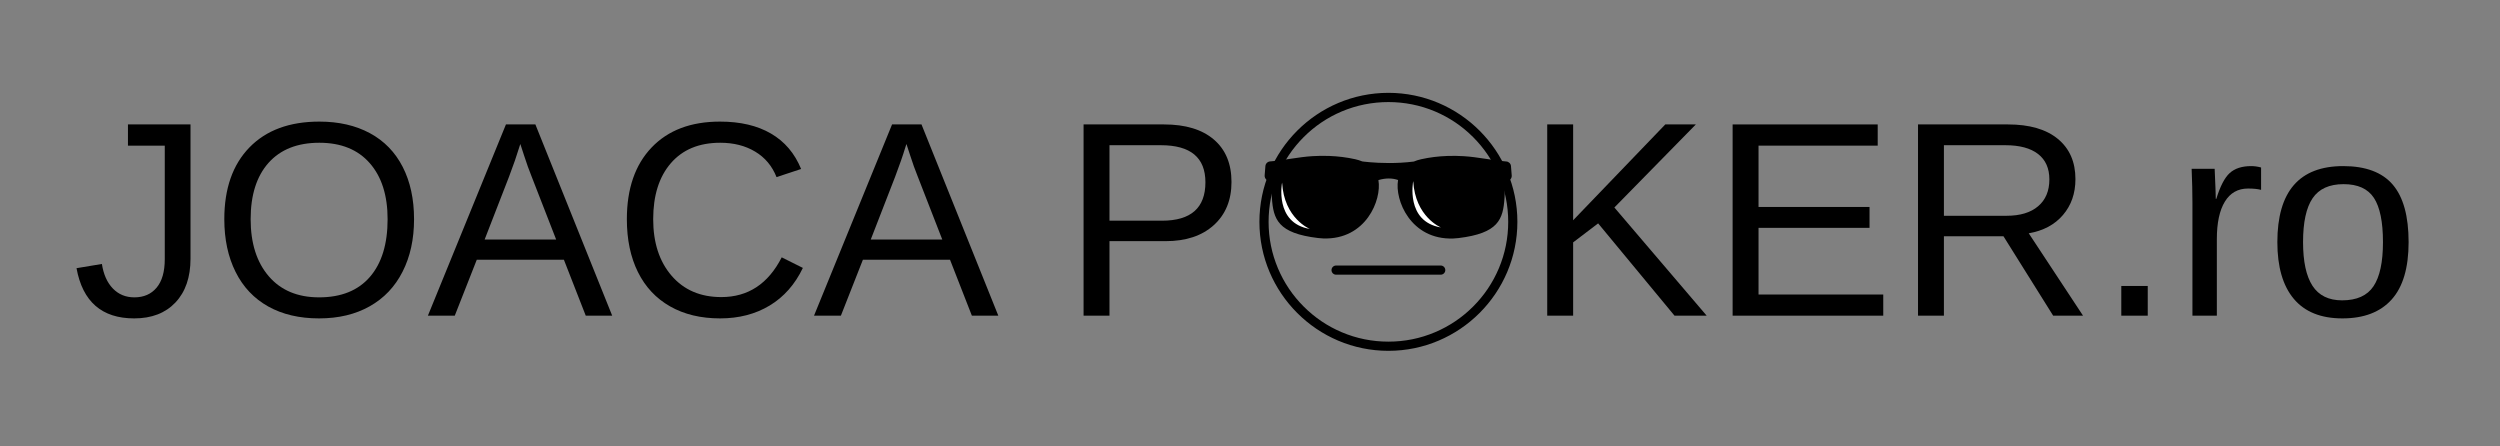 <svg xmlns="http://www.w3.org/2000/svg" xmlns:xlink="http://www.w3.org/1999/xlink" width="975" zoomAndPan="magnify" viewBox="0 0 731.25 130.5" height="174" preserveAspectRatio="xMidYMid meet"><rect x="0" y="0" width="731.25" height="130.5" fill="#808080" stroke="none"/><defs><g></g><clipPath id="3662050495"><path d="M 368.379 27.156 L 443.836 27.156 L 443.836 102.617 L 368.379 102.617 Z M 368.379 27.156 " clip-rule="nonzero"></path></clipPath><clipPath id="6cd28df369"><path d="M 369.812 45.555 L 442.285 45.555 L 442.285 70 L 369.812 70 Z M 369.812 45.555 " clip-rule="nonzero"></path></clipPath></defs><g clip-path="url(#3662050495)"><path fill="#000000" d="M 406.109 27.156 C 385.305 27.156 368.379 44.082 368.379 64.887 C 368.379 85.688 385.305 102.617 406.109 102.617 C 426.91 102.617 443.836 85.688 443.836 64.887 C 443.836 44.082 426.91 27.156 406.109 27.156 Z M 430.887 89.668 C 427.672 92.883 423.922 95.414 419.746 97.176 C 415.434 99.008 410.844 99.93 406.109 99.93 C 401.371 99.93 396.785 99.008 392.465 97.176 C 388.293 95.414 384.543 92.883 381.328 89.664 C 378.109 86.449 375.582 82.699 373.816 78.523 C 371.988 74.203 371.062 69.617 371.062 64.887 C 371.062 60.152 371.988 55.562 373.816 51.242 C 375.582 47.074 378.109 43.324 381.328 40.105 C 384.547 36.883 388.293 34.359 392.469 32.594 C 401.109 28.941 411.105 28.941 419.746 32.594 C 423.922 34.359 427.668 36.883 430.887 40.105 C 434.105 43.324 436.633 47.074 438.398 51.242 C 440.227 55.562 441.152 60.152 441.152 64.887 C 441.152 69.621 440.227 74.207 438.398 78.523 C 436.633 82.699 434.105 86.449 430.887 89.668 Z M 430.887 89.668 " fill-opacity="1" fill-rule="nonzero"></path></g><path fill="#000000" d="M 395.359 56.441 C 396.523 56.441 397.469 55.492 397.469 54.328 C 397.469 53.16 396.523 52.211 395.359 52.211 C 394.191 52.211 393.242 53.16 393.242 54.328 C 393.242 55.492 394.191 56.441 395.359 56.441 Z M 395.359 56.441 " fill-opacity="1" fill-rule="nonzero"></path><path fill="#000000" d="M 416.855 56.441 C 418.023 56.441 418.973 55.492 418.973 54.328 C 418.973 53.16 418.023 52.211 416.855 52.211 C 415.691 52.211 414.746 53.16 414.746 54.328 C 414.746 55.492 415.691 56.441 416.855 56.441 Z M 416.855 56.441 " fill-opacity="1" fill-rule="nonzero"></path><path fill="#000000" d="M 421.406 77.664 L 390.809 77.664 C 390.066 77.664 389.465 78.266 389.465 79.008 C 389.465 79.746 390.066 80.348 390.809 80.348 L 421.406 80.348 C 422.148 80.348 422.75 79.746 422.75 79.008 C 422.75 78.266 422.148 77.664 421.406 77.664 Z M 421.406 77.664 " fill-opacity="1" fill-rule="nonzero"></path><g clip-path="url(#6cd28df369)"><path fill="#000000" d="M 441.578 52.645 C 440.984 53.059 440.223 53.91 440.117 55.633 C 440.145 56.375 440.117 57.113 440.074 57.836 C 439.664 64.207 438.285 68.227 426.59 69.641 C 426.074 69.699 425.566 69.734 425.078 69.762 C 412.57 70.207 407.91 58.43 408.93 52.699 C 408.938 52.68 408.93 52.664 408.938 52.656 C 408.23 52.406 407.332 52.207 406.223 52.207 C 405.332 52.207 404.32 52.336 403.188 52.672 C 403.188 52.68 403.188 52.699 403.188 52.707 C 404.199 58.422 399.547 70.199 387.02 69.742 C 386.531 69.727 386.027 69.684 385.512 69.621 C 373.812 68.219 372.441 64.199 372.023 57.82 C 371.973 57.098 371.953 56.355 371.98 55.617 C 371.883 53.895 371.117 53.043 370.523 52.629 C 370.105 52.336 369.875 51.836 369.91 51.328 C 369.98 50.406 370.059 49.488 370.129 48.566 C 370.191 47.852 370.766 47.273 371.492 47.215 C 371.5 47.215 371.508 47.215 371.52 47.215 C 375.699 46.871 379.777 45.922 383.93 45.672 C 385.547 45.57 387.168 45.555 388.793 45.613 C 391.352 45.707 393.898 46.02 396.395 46.57 C 397.109 46.73 397.801 46.949 398.457 47.215 C 398.457 47.215 401.766 47.688 406.312 47.688 C 408.512 47.688 411.008 47.574 413.547 47.25 C 414.219 46.965 414.938 46.742 415.676 46.578 C 418.176 46.02 420.723 45.715 423.281 45.621 C 424.902 45.562 426.527 45.578 428.145 45.684 C 432.316 45.941 436.391 46.887 440.574 47.23 C 440.582 47.23 440.59 47.23 440.598 47.23 C 441.324 47.293 441.91 47.859 441.961 48.582 C 442.031 49.504 442.109 50.426 442.18 51.348 C 442.223 51.855 441.996 52.355 441.578 52.645 Z M 441.578 52.645 " fill-opacity="1" fill-rule="nonzero"></path></g><path fill="#ffffff" d="M 383.129 66.961 C 372.672 65.242 375.008 53.414 375.008 53.414 C 375.602 63.941 383.129 66.961 383.129 66.961 Z M 413.363 52.98 C 413.363 52.98 411.016 64.812 421.484 66.531 C 421.484 66.531 413.969 63.512 413.363 52.98 Z M 413.363 52.98 " fill-opacity="1" fill-rule="nonzero"></path><g fill="#000000" fill-opacity="1"><g transform="translate(21.116, 92.334)"><g><path d="M 18.141 0.797 C 8.672 0.797 3.047 -4.098 1.266 -13.891 L 8.688 -15.125 C 9.164 -12.051 10.238 -9.656 11.906 -7.938 C 13.57 -6.219 15.664 -5.359 18.188 -5.359 C 20.938 -5.359 23.102 -6.301 24.688 -8.188 C 26.281 -10.082 27.078 -12.859 27.078 -16.516 L 27.078 -49.734 L 16.312 -49.734 L 16.312 -55.938 L 34.609 -55.938 L 34.609 -16.672 C 34.609 -11.242 33.141 -6.973 30.203 -3.859 C 27.266 -0.754 23.242 0.797 18.141 0.797 Z M 18.141 0.797 "></path></g></g><g transform="translate(61.766, 92.334)"><g><path d="M 59.344 -28.219 C 59.344 -22.375 58.223 -17.254 55.984 -12.859 C 53.754 -8.461 50.547 -5.086 46.359 -2.734 C 42.18 -0.379 37.25 0.797 31.562 0.797 C 25.812 0.797 20.852 -0.363 16.688 -2.688 C 12.52 -5.02 9.336 -8.391 7.141 -12.797 C 4.941 -17.203 3.844 -22.344 3.844 -28.219 C 3.844 -37.164 6.289 -44.16 11.188 -49.203 C 16.082 -54.242 22.898 -56.766 31.641 -56.766 C 37.328 -56.766 42.258 -55.633 46.438 -53.375 C 50.625 -51.113 53.82 -47.82 56.031 -43.5 C 58.238 -39.188 59.344 -34.094 59.344 -28.219 Z M 51.609 -28.219 C 51.609 -35.176 49.867 -40.641 46.391 -44.609 C 42.91 -48.586 37.992 -50.578 31.641 -50.578 C 25.234 -50.578 20.281 -48.617 16.781 -44.703 C 13.289 -40.785 11.547 -35.289 11.547 -28.219 C 11.547 -21.207 13.312 -15.645 16.844 -11.531 C 20.383 -7.414 25.289 -5.359 31.562 -5.359 C 38.02 -5.359 42.973 -7.348 46.422 -11.328 C 49.879 -15.316 51.609 -20.945 51.609 -28.219 Z M 51.609 -28.219 "></path></g></g><g transform="translate(125.004, 92.334)"><g><path d="M 46.328 0 L 39.938 -16.359 L 14.453 -16.359 L 8.016 0 L 0.156 0 L 22.984 -55.938 L 31.594 -55.938 L 54.062 0 Z M 27.188 -50.219 L 26.828 -49.109 C 26.172 -46.91 25.191 -44.094 23.891 -40.656 L 16.75 -22.266 L 37.672 -22.266 L 30.484 -40.734 C 29.742 -42.555 29.004 -44.617 28.266 -46.922 Z M 27.188 -50.219 "></path></g></g><g transform="translate(179.231, 92.334)"><g><path d="M 31.438 -50.578 C 25.25 -50.578 20.43 -48.582 16.984 -44.594 C 13.547 -40.613 11.828 -35.156 11.828 -28.219 C 11.828 -21.363 13.617 -15.852 17.203 -11.688 C 20.797 -7.52 25.645 -5.438 31.75 -5.438 C 39.582 -5.438 45.473 -9.312 49.422 -17.062 L 55.609 -13.969 C 53.305 -9.156 50.07 -5.488 45.906 -2.969 C 41.738 -0.457 36.906 0.797 31.406 0.797 C 25.758 0.797 20.879 -0.375 16.766 -2.719 C 12.648 -5.062 9.516 -8.41 7.359 -12.766 C 5.203 -17.117 4.125 -22.27 4.125 -28.219 C 4.125 -37.133 6.531 -44.117 11.344 -49.172 C 16.164 -54.234 22.836 -56.766 31.359 -56.766 C 37.316 -56.766 42.289 -55.598 46.281 -53.266 C 50.281 -50.941 53.219 -47.488 55.094 -42.906 L 47.906 -40.531 C 46.613 -43.781 44.531 -46.266 41.656 -47.984 C 38.789 -49.711 35.383 -50.578 31.438 -50.578 Z M 31.438 -50.578 "></path></g></g><g transform="translate(237.944, 92.334)"><g><path d="M 46.328 0 L 39.938 -16.359 L 14.453 -16.359 L 8.016 0 L 0.156 0 L 22.984 -55.938 L 31.594 -55.938 L 54.062 0 Z M 27.188 -50.219 L 26.828 -49.109 C 26.172 -46.91 25.191 -44.094 23.891 -40.656 L 16.75 -22.266 L 37.672 -22.266 L 30.484 -40.734 C 29.742 -42.555 29.004 -44.617 28.266 -46.922 Z M 27.188 -50.219 "></path></g></g></g><g fill="#000000" fill-opacity="1"><g transform="translate(287.685, 92.334)"><g></g></g><g transform="translate(310.273, 92.334)"><g><path d="M 49.938 -39.094 C 49.938 -33.801 48.207 -29.594 44.75 -26.469 C 41.301 -23.352 36.613 -21.797 30.688 -21.797 L 14.25 -21.797 L 14.25 0 L 6.672 0 L 6.672 -55.938 L 30.203 -55.938 C 36.473 -55.938 41.328 -54.469 44.766 -51.531 C 48.211 -48.594 49.938 -44.445 49.938 -39.094 Z M 42.312 -39.016 C 42.312 -46.242 37.973 -49.859 29.297 -49.859 L 14.25 -49.859 L 14.25 -27.781 L 29.609 -27.781 C 38.078 -27.781 42.312 -31.523 42.312 -39.016 Z M 42.312 -39.016 "></path></g></g></g><g fill="#000000" fill-opacity="1"><g transform="translate(445.892, 92.334)"><g><path d="M 43.906 0 L 21.562 -27 L 14.25 -21.438 L 14.25 0 L 6.672 0 L 6.672 -55.938 L 14.25 -55.938 L 14.25 -27.906 L 41.203 -55.938 L 50.141 -55.938 L 26.312 -31.641 L 53.312 0 Z M 43.906 0 "></path></g></g><g transform="translate(500.119, 92.334)"><g><path d="M 6.672 0 L 6.672 -55.938 L 49.109 -55.938 L 49.109 -49.734 L 14.25 -49.734 L 14.25 -31.797 L 46.719 -31.797 L 46.719 -25.688 L 14.25 -25.688 L 14.25 -6.188 L 50.734 -6.188 L 50.734 0 Z M 6.672 0 "></path></g></g><g transform="translate(554.346, 92.334)"><g><path d="M 46.203 0 L 31.672 -23.219 L 14.25 -23.219 L 14.25 0 L 6.672 0 L 6.672 -55.938 L 32.984 -55.938 C 39.285 -55.938 44.148 -54.523 47.578 -51.703 C 51.004 -48.879 52.719 -44.957 52.719 -39.938 C 52.719 -35.781 51.504 -32.285 49.078 -29.453 C 46.66 -26.617 43.32 -24.832 39.062 -24.094 L 54.938 0 Z M 45.094 -39.859 C 45.094 -43.109 43.988 -45.586 41.781 -47.297 C 39.57 -49.004 36.391 -49.859 32.234 -49.859 L 14.25 -49.859 L 14.25 -29.219 L 32.547 -29.219 C 36.547 -29.219 39.633 -30.148 41.812 -32.016 C 44 -33.879 45.094 -36.492 45.094 -39.859 Z M 45.094 -39.859 "></path></g></g><g transform="translate(613.059, 92.334)"><g><path d="M 7.422 0 L 7.422 -8.688 L 15.156 -8.688 L 15.156 0 Z M 7.422 0 "></path></g></g><g transform="translate(635.647, 92.334)"><g><path d="M 5.641 0 L 5.641 -32.953 C 5.641 -35.961 5.562 -39.297 5.406 -42.953 L 12.141 -42.953 C 12.359 -38.078 12.469 -35.148 12.469 -34.172 L 12.625 -34.172 C 13.758 -37.859 15.066 -40.375 16.547 -41.719 C 18.035 -43.07 20.129 -43.75 22.828 -43.75 C 23.773 -43.75 24.738 -43.613 25.719 -43.344 L 25.719 -36.797 C 24.77 -37.055 23.5 -37.188 21.906 -37.188 C 18.945 -37.188 16.688 -35.91 15.125 -33.359 C 13.562 -30.805 12.781 -27.148 12.781 -22.391 L 12.781 0 Z M 5.641 0 "></path></g></g><g transform="translate(662.721, 92.334)"><g><path d="M 41.797 -21.516 C 41.797 -13.992 40.141 -8.395 36.828 -4.719 C 33.523 -1.039 28.723 0.797 22.422 0.797 C 16.148 0.797 11.41 -1.113 8.203 -4.938 C 5.004 -8.758 3.406 -14.285 3.406 -21.516 C 3.406 -36.336 9.828 -43.75 22.672 -43.75 C 29.234 -43.75 34.062 -41.941 37.156 -38.328 C 40.25 -34.711 41.797 -29.109 41.797 -21.516 Z M 34.297 -21.516 C 34.297 -27.441 33.414 -31.75 31.656 -34.438 C 29.895 -37.125 26.938 -38.469 22.781 -38.469 C 18.602 -38.469 15.582 -37.098 13.719 -34.359 C 11.852 -31.617 10.922 -27.336 10.922 -21.516 C 10.922 -15.848 11.836 -11.594 13.672 -8.75 C 15.516 -5.906 18.406 -4.484 22.344 -4.484 C 26.633 -4.484 29.695 -5.859 31.531 -8.609 C 33.375 -11.367 34.297 -15.672 34.297 -21.516 Z M 34.297 -21.516 "></path></g></g></g></svg>